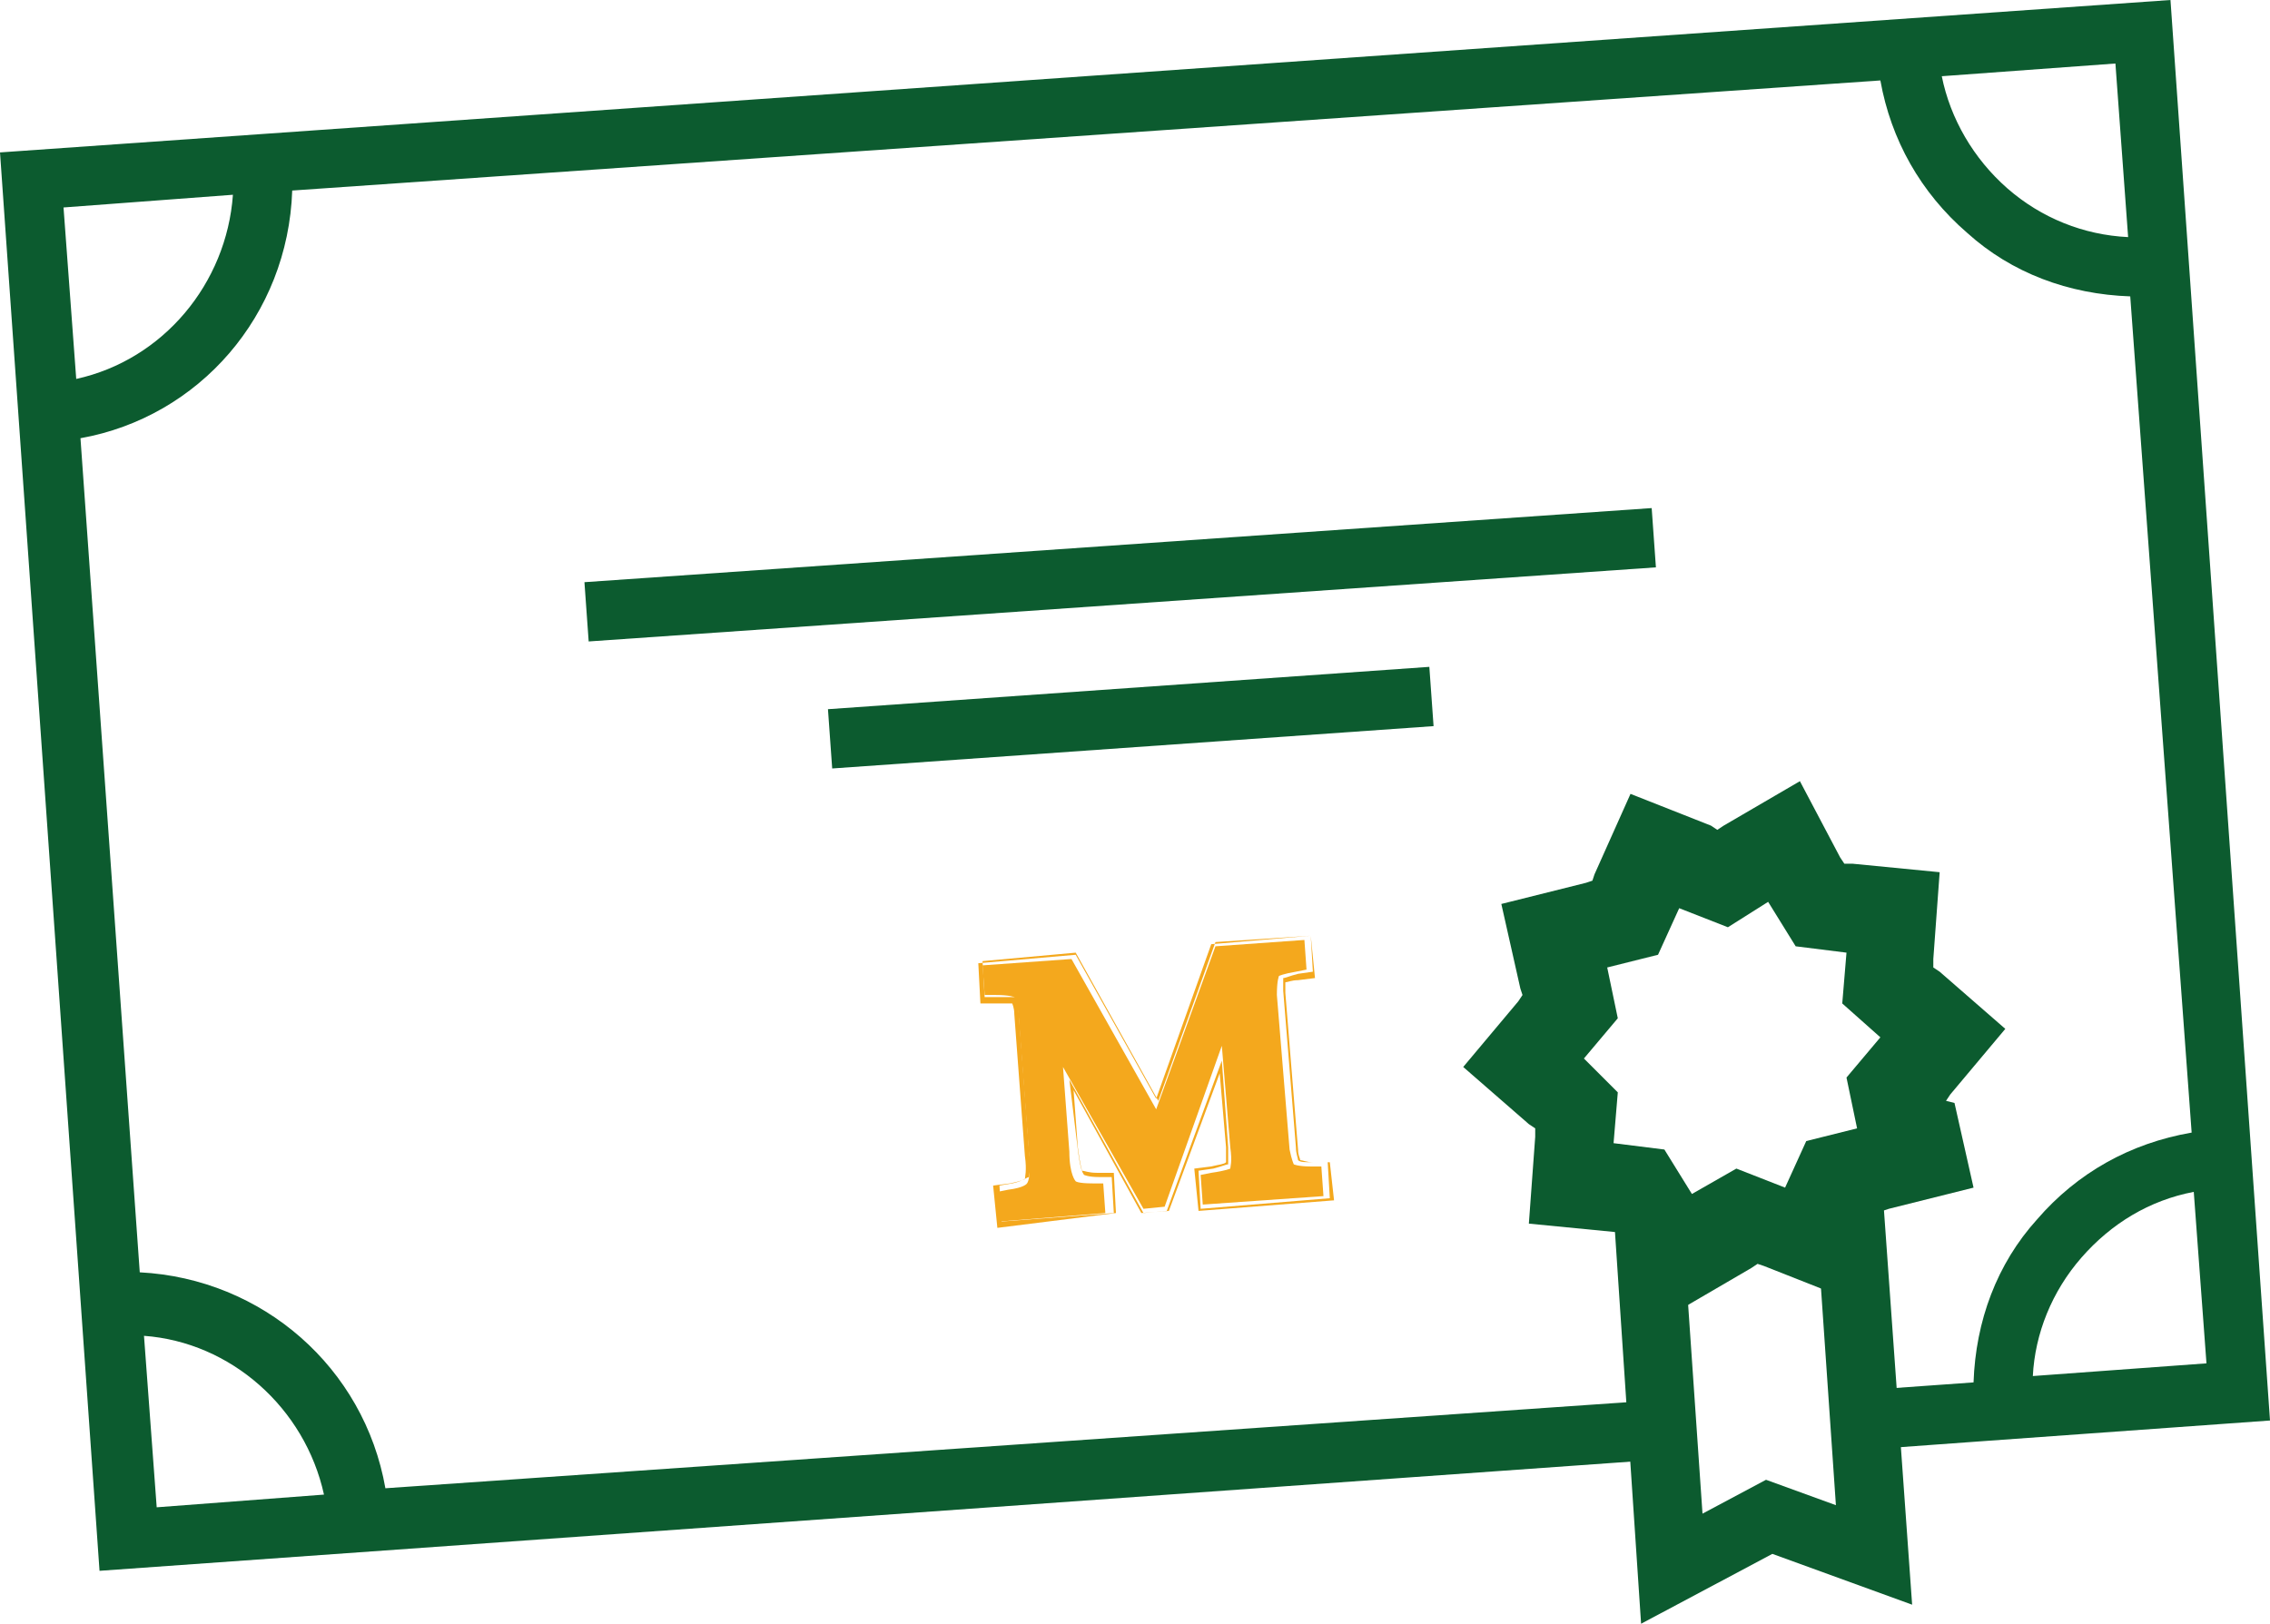 <?xml version="1.0" encoding="UTF-8"?>
<!-- Generator: Adobe Illustrator 24.3.0, SVG Export Plug-In . SVG Version: 6.00 Build 0)  -->
<svg version="1.1" id="Layer_1" xmlns="http://www.w3.org/2000/svg" xmlns:xlink="http://www.w3.org/1999/xlink" x="0px" y="0px" viewBox="0 0 107.2 76.7" style="enable-background:new 0 0 107.2 76.7;" xml:space="preserve">
<g>
	<g>
		<g>
			<path style="fill:#F4A81D;" d="M56.7,57.1l6.1-0.5l-0.1-1.7l-0.7,0c-0.4,0-0.6,0-0.7-0.1l0,0l0,0c0-0.1-0.1-0.3-0.1-0.6l-0.6-7.4     c0-0.3,0-0.5,0-0.6l0,0l0,0c0.1,0,0.3-0.1,0.7-0.2l0.7-0.1l-0.1-1.7l-4.5,0.3l-2.7,7.5l-3.9-7l-4.4,0.4l0.1,1.7l0.7,0     c0.5,0,0.7,0,0.8,0l0,0l0,0c0,0.1,0.1,0.3,0.1,0.6l0.5,6.7c0.1,0.8,0,1.1,0,1.2l0,0l0,0c-0.1,0-0.3,0.2-0.8,0.3l-0.6,0.1l0.1,1.7     l5.3-0.4l-0.1-1.7l-0.6,0c-0.5,0-0.7-0.1-0.7-0.1l0,0l0,0c-0.1-0.1-0.2-0.4-0.3-1.2L50.5,51l3.5,6.3l1.1-0.1l2.6-7.1l0.3,4.1     c0,0.4,0,0.7,0,0.8l0,0l0,0c-0.1,0-0.3,0.1-0.7,0.2l-0.7,0.1L56.7,57.1z M63,56.7l-6.4,0.5l-0.2-2l0.8-0.1     c0.4-0.1,0.6-0.1,0.7-0.2c0-0.1,0-0.3,0-0.7l-0.3-3.5l-2.4,6.5l-1.3,0.1l-3.2-5.8l0.2,2.7c0.1,0.8,0.2,1.1,0.2,1.1     c0.1,0,0.3,0.1,0.7,0.1l0.8,0l0.1,1.9L47.1,58L46.9,56l0.8-0.1c0.5-0.1,0.7-0.2,0.7-0.2c0-0.1,0.1-0.4,0-1.1l-0.5-6.7     c0-0.3-0.1-0.5-0.1-0.5c-0.1,0-0.3,0-0.7,0l-0.8,0l-0.1-1.9l4.6-0.4l3.8,6.8l2.6-7.3l4.7-0.4l0.2,2l-0.8,0.1     c-0.3,0-0.5,0.1-0.6,0.1c0,0.1,0,0.3,0,0.5l0.6,7.4c0,0.3,0.1,0.4,0.1,0.5c0.1,0,0.3,0.1,0.6,0.1l0.8,0L63,56.7z"/>
		</g>
		<g>
			<path style="fill:#F4A81D;" d="M60.4,46.1c0,0,0.2-0.1,0.8-0.2l0.5-0.1l-0.1-1.4l-4.2,0.3l-2.8,7.7l-4-7.1l-4.2,0.3l0.1,1.4     l0.5,0c0.7,0,0.9,0.1,0.9,0.1c0,0,0.1,0.1,0.2,0.8l0.5,6.7c0.1,1.1-0.1,1.3-0.1,1.3c0,0-0.1,0.2-0.9,0.3l-0.5,0.1l0.1,1.4l5-0.4     l-0.1-1.4l-0.5,0c-0.7,0-0.8-0.1-0.8-0.1c0,0-0.3-0.3-0.3-1.4l-0.3-4l3.8,6.7L55,57l2.7-7.6l0.4,4.8c0.1,0.7,0,0.9,0,1     c0,0-0.2,0.1-0.9,0.2l-0.5,0.1l0.1,1.4l5.7-0.4l-0.1-1.4l-0.5,0c-0.6,0-0.8-0.1-0.8-0.1c0,0-0.1-0.2-0.2-0.7l-0.6-7.3     C60.3,46.3,60.4,46.1,60.4,46.1"/>
		</g>
		<g>
			<path style="fill:#0C5B2F;" d="M4.7,74.2L0,7.2L102.5,0l4.7,67.1l-13.9,1v0l-5.5,0.4l-0.2-2.8l5.6-0.4c0.1-2.9,1.1-5.6,3-7.7     c1.9-2.2,4.4-3.6,7.3-4.1L100.6,14c-2.9-0.1-5.6-1.1-7.7-3c-2.2-1.9-3.6-4.4-4.1-7.2l-75,5.2c-0.2,5.9-4.4,10.7-10,11.7l2.8,39.4     c5.8,0.3,10.6,4.5,11.6,10.2l60.6-4.2l0.2,2.8L4.7,74.2z M6.8,63.1l0.6,8.1l7.9-0.6C14.4,66.5,10.9,63.4,6.8,63.1z M103.6,56.3     c-2.1,0.4-3.9,1.5-5.3,3.1c-1.4,1.6-2.2,3.6-2.3,5.6l8.2-0.6L103.6,56.3z M3,9.8l0.6,8.1c4.1-0.9,7.1-4.5,7.4-8.7L3,9.8z      M91.7,3.6c0.4,2,1.5,3.9,3.1,5.3c1.6,1.4,3.6,2.2,5.7,2.3L99.9,3L91.7,3.6z"/>
		</g>
	</g>
	<g>
		<path style="fill:#0C5B2F;" d="M85,36.9L81.4,39l-0.3,0.2L80.8,39l-3.8-1.5l-1.7,3.8l-0.1,0.3l-0.3,0.1l-4,1l0.9,4l0.1,0.3    l-0.2,0.3l-2.6,3.1l3.1,2.7l0.3,0.2l0,0.4l-0.3,4.1l4.1,0.4l0.4,0l0.2,0.3l2.2,3.5l3.6-2.1l0.3-0.2l0.3,0.1l3.8,1.5l1.7-3.8    l0.1-0.3l0.3-0.1l4-1l-0.9-4L91.9,52l0.2-0.3l2.6-3.1l-3.1-2.7l-0.3-0.2l0-0.4l0.3-4.1l-4.1-0.4l-0.4,0l-0.2-0.3L85,36.9z     M83.5,42.6l1.3,2.1l2.4,0.3l-0.2,2.4l1.8,1.6l-1.6,1.9l0.5,2.4l-2.4,0.6l-1,2.2l-2.3-0.9l-2.1,1.2l-1.3-2.1l-2.4-0.3l0.2-2.4    L74.8,50l1.6-1.9l-0.5-2.4l2.4-0.6l1-2.2l2.3,0.9L83.5,42.6z"/>
	</g>
	<g>
		<g>
			<polygon style="fill:#0C5B2F;" points="77.5,76.7 76.1,55.7 79.3,55.5 80.4,71.5 83.4,69.9 86.7,71.1 85.6,55.1 88.8,54.8      90.3,75.8 83.7,73.4    "/>
		</g>
	</g>
	<g>
		<path style="fill:#0C5B2F;" d="M39.3,36.3l-0.2-2.8l28.4-2l0.2,2.8L39.3,36.3z M27.8,30.3l-0.2-2.8L78,24l0.2,2.8L27.8,30.3z"/>
	</g>
</g>
</svg>